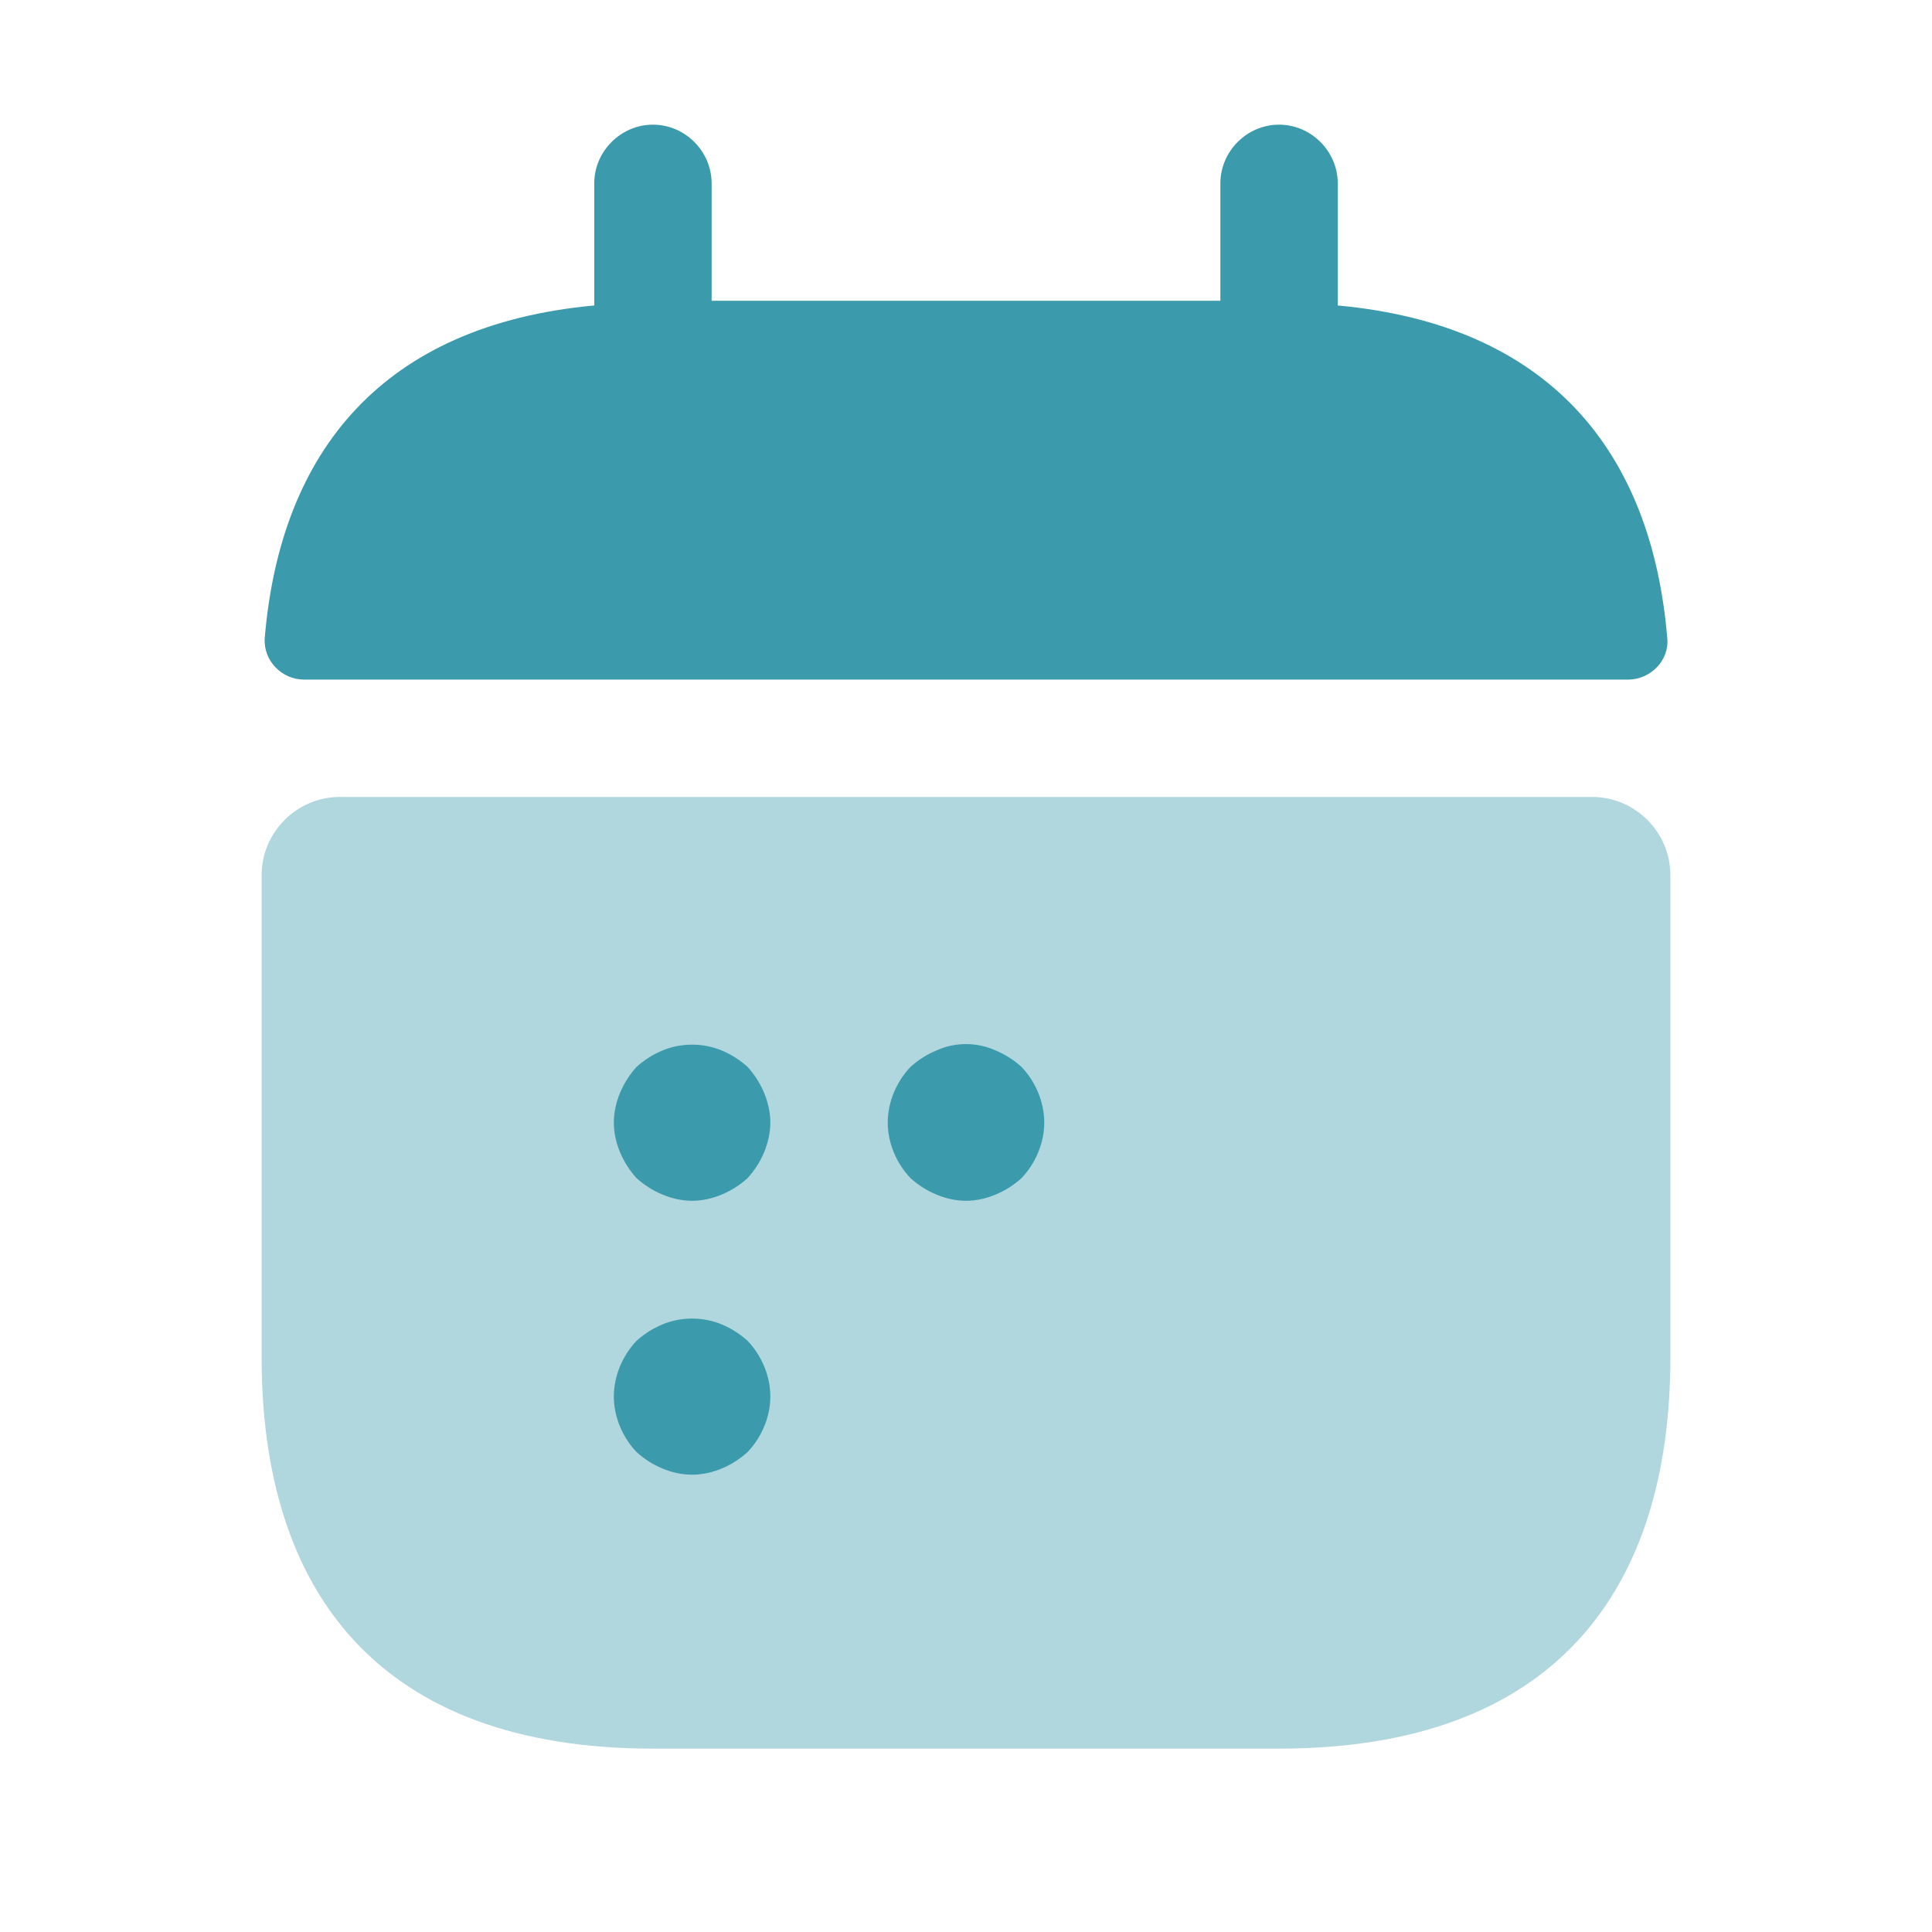 <svg width="36" height="36" viewBox="0 0 36 36" fill="none" xmlns="http://www.w3.org/2000/svg">
<path d="M24.927 5.692V3.417C24.927 2.819 24.431 2.323 23.833 2.323C23.235 2.323 22.74 2.819 22.74 3.417V5.604H13.26V3.417C13.26 2.819 12.765 2.323 12.167 2.323C11.569 2.323 11.073 2.819 11.073 3.417V5.692C7.135 6.056 5.225 8.404 4.933 11.89C4.904 12.313 5.254 12.663 5.663 12.663H30.337C30.76 12.663 31.11 12.298 31.067 11.89C30.775 8.404 28.865 6.056 24.927 5.692Z" fill="#3B9AAC"/>
<path opacity="0.4" d="M29.667 14.85C30.469 14.85 31.125 15.506 31.125 16.308V25.292C31.125 29.667 28.938 32.583 23.833 32.583H12.167C7.062 32.583 4.875 29.667 4.875 25.292V16.308C4.875 15.506 5.531 14.85 6.333 14.85H29.667Z" fill="#3B9AAC"/>
<path d="M12.896 22.375C12.706 22.375 12.517 22.331 12.342 22.258C12.167 22.185 12.006 22.083 11.86 21.952C11.729 21.806 11.627 21.646 11.554 21.471C11.481 21.296 11.438 21.106 11.438 20.917C11.438 20.727 11.481 20.538 11.554 20.363C11.627 20.188 11.729 20.027 11.86 19.881C12.006 19.75 12.167 19.648 12.342 19.575C12.692 19.429 13.1 19.429 13.45 19.575C13.625 19.648 13.785 19.75 13.931 19.881C14.062 20.027 14.165 20.188 14.238 20.363C14.31 20.538 14.354 20.727 14.354 20.917C14.354 21.106 14.31 21.296 14.238 21.471C14.165 21.646 14.062 21.806 13.931 21.952C13.785 22.083 13.625 22.185 13.45 22.258C13.275 22.331 13.085 22.375 12.896 22.375Z" fill="#3B9AAC"/>
<path d="M18 22.375C17.81 22.375 17.621 22.331 17.446 22.258C17.271 22.185 17.11 22.083 16.965 21.952C16.702 21.675 16.542 21.296 16.542 20.917C16.542 20.537 16.702 20.158 16.965 19.881C17.11 19.75 17.271 19.648 17.446 19.575C17.796 19.415 18.204 19.415 18.554 19.575C18.729 19.648 18.89 19.75 19.035 19.881C19.298 20.158 19.458 20.537 19.458 20.917C19.458 21.296 19.298 21.675 19.035 21.952C18.89 22.083 18.729 22.185 18.554 22.258C18.379 22.331 18.19 22.375 18 22.375Z" fill="#3B9AAC"/>
<path d="M12.896 27.479C12.706 27.479 12.517 27.436 12.342 27.363C12.167 27.29 12.006 27.188 11.86 27.056C11.598 26.779 11.438 26.4 11.438 26.021C11.438 25.642 11.598 25.263 11.86 24.985C12.006 24.854 12.167 24.752 12.342 24.679C12.692 24.533 13.1 24.533 13.45 24.679C13.625 24.752 13.785 24.854 13.931 24.985C14.194 25.263 14.354 25.642 14.354 26.021C14.354 26.4 14.194 26.779 13.931 27.056C13.785 27.188 13.625 27.29 13.45 27.363C13.275 27.436 13.085 27.479 12.896 27.479Z" fill="#3B9AAC"/>
</svg>
